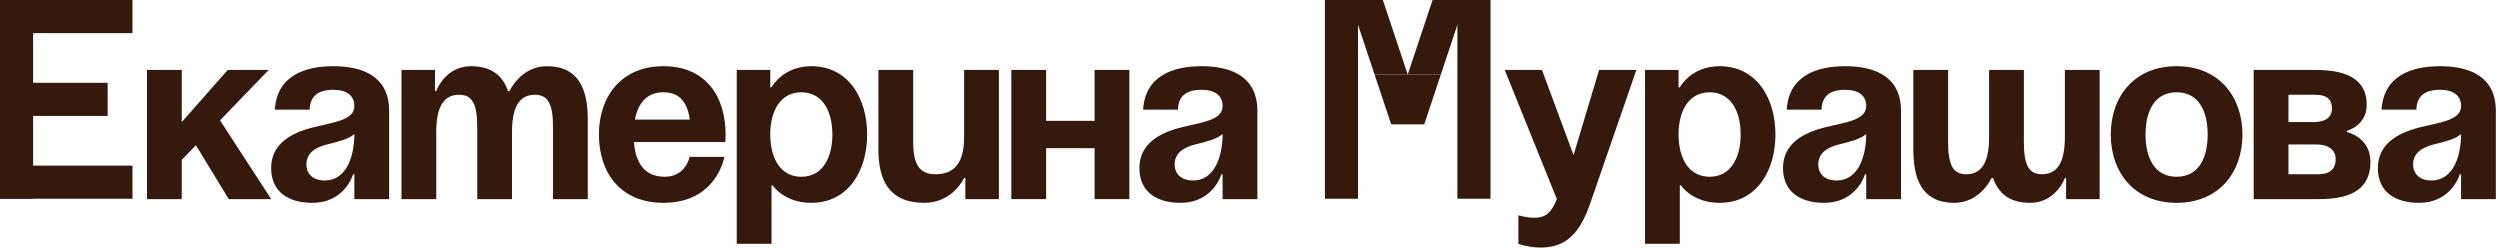<?xml version="1.0" encoding="UTF-8"?> <svg xmlns="http://www.w3.org/2000/svg" width="373" height="37" viewBox="0 0 373 37" fill="none"> <path d="M360.52 16.363H355.331C355.628 11.434 359.593 9.877 364.041 9.877C368.674 9.877 372.381 11.545 372.381 16.549V29.706H367.192V26H367.006C367.006 26 365.82 30.262 360.891 30.262C357.37 30.262 354.775 28.632 354.775 25.073C354.775 21.478 357.74 19.847 360.928 19.032C364.152 18.216 367.192 17.957 367.192 15.807C367.192 14.288 366.08 13.398 364.041 13.398C361.817 13.398 360.594 14.288 360.52 16.363ZM367.192 19.996C366.339 20.774 364.597 21.182 363.115 21.552C361.447 21.96 360.038 22.812 360.038 24.517C360.038 26 361.076 26.927 362.744 26.927C366.265 26.927 367.192 22.85 367.192 19.996Z" fill="#35190C"></path> <path d="M336.252 29.706V10.433H345.518C350.521 10.433 353.116 12.101 353.116 15.622C353.116 18.773 350.151 19.514 350.151 19.514V19.699C350.151 19.699 353.672 20.44 353.672 24.147C353.672 27.853 351.263 29.706 346.074 29.706H336.252ZM345.518 21.552H341.441V26H345.888C347.556 26 348.483 25.259 348.483 23.776C348.483 22.294 347.371 21.552 345.518 21.552ZM341.441 18.217H345.147C347 18.217 347.927 17.475 347.927 16.178C347.927 14.881 347.186 14.139 345.518 14.139H341.441V18.217Z" fill="#35190C"></path> <path d="M320.117 20.07C320.117 23.554 321.451 26.371 324.75 26.371C328.049 26.371 329.383 23.554 329.383 20.07C329.383 16.586 328.049 13.769 324.75 13.769C321.451 13.769 320.117 16.586 320.117 20.07ZM314.928 20.07C314.928 14.436 318.412 9.877 324.75 9.877C331.088 9.877 334.572 14.436 334.572 20.07C334.572 25.703 331.088 30.262 324.75 30.262C318.412 30.262 314.928 25.703 314.928 20.07Z" fill="#35190C"></path> <path d="M301.963 10.433V21.182C301.963 24.517 302.63 26 304.669 26C306.892 26 308.079 24.332 308.079 20.44V10.433H313.268V29.706H308.264V26.556H308.079C308.079 26.556 306.781 30.262 302.89 30.262C299.776 30.262 298.145 28.817 297.367 26.556H297.145C297.145 26.556 295.477 30.262 291.585 30.262C286.767 30.262 285.469 26.741 285.469 22.294V10.433H290.658V21.182C290.658 24.517 291.326 26 293.364 26C295.588 26 296.774 24.332 296.774 20.44V10.433H301.963Z" fill="#35190C"></path> <path d="M271.769 16.363H266.58C266.876 11.434 270.842 9.877 275.29 9.877C279.923 9.877 283.629 11.545 283.629 16.549V29.706H278.44V26H278.255C278.255 26 277.069 30.262 272.139 30.262C268.618 30.262 266.024 28.632 266.024 25.073C266.024 21.478 268.989 19.847 272.176 19.032C275.401 18.216 278.44 17.957 278.44 15.807C278.44 14.288 277.328 13.398 275.29 13.398C273.066 13.398 271.843 14.288 271.769 16.363ZM278.44 19.996C277.588 20.774 275.846 21.182 274.363 21.552C272.695 21.96 271.287 22.812 271.287 24.517C271.287 26 272.325 26.927 273.992 26.927C277.514 26.927 278.44 22.85 278.44 19.996Z" fill="#35190C"></path> <path d="M245.437 36.378V10.433H250.441V13.027H250.626C250.626 13.027 252.294 9.877 256.556 9.877C262.116 9.877 264.896 14.695 264.896 20.07C264.896 25.444 262.116 30.262 256.556 30.262C252.479 30.262 250.811 27.668 250.811 27.668H250.626V36.378H245.437ZM250.441 20.07C250.441 23.554 251.923 26.371 255.074 26.371C258.224 26.371 259.707 23.554 259.707 20.07C259.707 16.586 258.224 13.769 255.074 13.769C251.923 13.769 250.441 16.586 250.441 20.07Z" fill="#35190C"></path> <path d="M244.147 10.433L237.29 30.262C235.771 34.673 233.769 36.934 229.877 36.934C228.024 36.934 226.542 36.378 226.542 36.378V32.116C226.542 32.116 227.654 32.486 228.951 32.486C230.804 32.486 231.545 31.486 232.287 29.706L224.503 10.433H230.063L234.77 23.146L238.587 10.433H244.147Z" fill="#35190C"></path> <path d="M175.742 16.363H170.553C170.849 11.434 174.815 9.877 179.263 9.877C183.896 9.877 187.602 11.545 187.602 16.549V29.706H182.413V26H182.228C182.228 26 181.042 30.262 176.113 30.262C172.591 30.262 169.997 28.632 169.997 25.073C169.997 21.478 172.962 19.847 176.15 19.032C179.374 18.216 182.413 17.957 182.413 15.807C182.413 14.288 181.302 13.398 179.263 13.398C177.039 13.398 175.816 14.288 175.742 16.363ZM182.413 19.996C181.561 20.774 179.819 21.182 178.336 21.552C176.669 21.96 175.26 22.812 175.26 24.517C175.26 26 176.298 26.927 177.966 26.927C181.487 26.927 182.413 22.85 182.413 19.996Z" fill="#35190C"></path> <path d="M163.311 29.706V22.108H156.083V29.706H150.894V10.433H156.083V18.031H163.311V10.433H168.5V29.706H163.311Z" fill="#35190C"></path> <path d="M149.035 10.433V29.706H144.032V26.556H143.846C143.846 26.556 142.179 30.262 137.916 30.262C132.542 30.262 131.059 26.741 131.059 22.294V10.433H136.248V21.182C136.248 24.517 137.175 26 139.584 26C142.364 26 143.846 24.332 143.846 20.44V10.433H149.035Z" fill="#35190C"></path> <path d="M109.921 36.378V10.433H114.925V13.027H115.11C115.11 13.027 116.778 9.877 121.04 9.877C126.6 9.877 129.38 14.695 129.38 20.07C129.38 25.444 126.6 30.262 121.04 30.262C116.963 30.262 115.295 27.668 115.295 27.668H115.11V36.378H109.921ZM114.925 20.07C114.925 23.554 116.407 26.371 119.558 26.371C122.708 26.371 124.191 23.554 124.191 20.07C124.191 16.586 122.708 13.769 119.558 13.769C116.407 13.769 114.925 16.586 114.925 20.07Z" fill="#35190C"></path> <path d="M89.358 20.07C89.358 14.436 92.656 9.877 98.994 9.877C105.332 9.877 108.26 14.436 108.26 20.07C108.26 20.515 108.223 21.182 108.223 21.182H94.584C94.806 24.147 96.066 26.371 99.18 26.371C102.33 26.371 102.886 23.405 102.886 23.405H108.075C108.075 23.405 106.963 30.262 98.994 30.262C92.508 30.262 89.358 25.703 89.358 20.07ZM98.994 13.769C96.437 13.769 95.177 15.474 94.732 17.846H102.923C102.59 15.474 101.552 13.769 98.994 13.769Z" fill="#35190C"></path> <path d="M71.204 29.706V18.958C71.204 15.622 70.536 14.139 68.498 14.139C66.274 14.139 65.088 15.807 65.088 19.699V29.706H59.899V10.433H64.903V13.584H65.088C65.088 13.584 66.385 9.877 70.277 9.877C73.39 9.877 75.058 11.36 75.799 13.621L75.837 13.584H76.022C76.022 13.584 77.69 9.877 81.581 9.877C86.4 9.877 87.697 13.398 87.697 17.846V29.706H82.508V18.958C82.508 15.622 81.841 14.139 79.802 14.139C77.579 14.139 76.392 15.807 76.392 19.699V29.706H71.204Z" fill="#35190C"></path> <path d="M46.198 16.363H41.009C41.306 11.434 45.272 9.877 49.719 9.877C54.352 9.877 58.059 11.545 58.059 16.549V29.706H52.87V26H52.684C52.684 26 51.498 30.262 46.569 30.262C43.048 30.262 40.453 28.632 40.453 25.073C40.453 21.478 43.418 19.847 46.606 19.032C49.83 18.216 52.87 17.957 52.87 15.807C52.87 14.288 51.758 13.398 49.719 13.398C47.495 13.398 46.272 14.288 46.198 16.363ZM52.87 19.996C52.017 20.774 50.275 21.182 48.793 21.552C47.125 21.96 45.716 22.812 45.716 24.517C45.716 26 46.754 26.927 48.422 26.927C51.943 26.927 52.87 22.85 52.87 19.996Z" fill="#35190C"></path> <path d="M21.93 29.706V10.433H27.119V18.217L33.976 10.433H40.091L32.827 17.957L40.462 29.706H34.124L29.231 21.664L27.119 23.85V29.706H21.93Z" fill="#35190C"></path> <rect y="24.71" width="19.768" height="4.942" fill="#35190C"></rect> <rect width="19.768" height="4.942" fill="#35190C"></rect> <rect y="12.355" width="16.061" height="4.942" fill="#35190C"></rect> <rect x="4.942" y="0" width="29.651" height="4.942" transform="rotate(90 4.942 0)" fill="#35190C"></rect> <rect x="202.618" y="0" width="29.651" height="4.942" transform="rotate(90 202.618 0)" fill="#35190C"></rect> <path d="M206.324 0L210.031 11.119L205.089 11.119L201.382 0L206.324 0Z" fill="#35190C"></path> <path d="M210.031 11.119L212.502 18.532L207.56 18.532L205.089 11.119L210.031 11.119Z" fill="#35190C"></path> <path d="M213.737 0L210.031 11.119L214.972 11.119L218.679 0L213.737 0Z" fill="#35190C"></path> <path d="M210.031 11.119L207.56 18.532L212.502 18.532L214.972 11.119L210.031 11.119Z" fill="#35190C"></path> <rect x="222.385" y="0" width="29.651" height="4.942" transform="rotate(90 222.385 0)" fill="#35190C"></rect> </svg> 